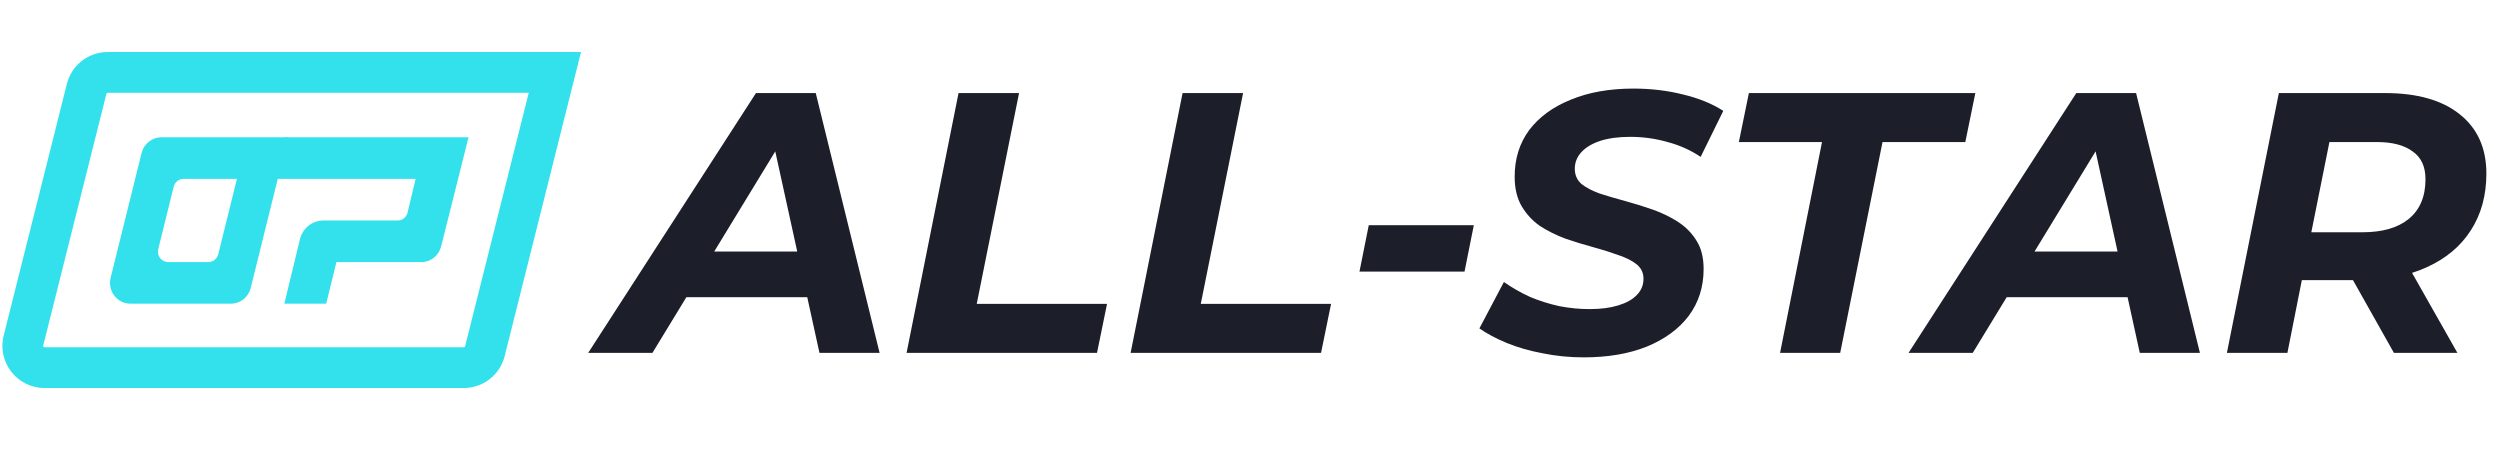 <svg xmlns="http://www.w3.org/2000/svg" width="127" height="23" viewBox="0 0 127 23" fill="none"><path d="M29.88 17.927L38.404 4.727H41.44L44.684 17.927H41.629L39.064 6.235H40.271L33.143 17.927H29.88ZM33.407 15.099L34.651 12.779H41.459L41.818 15.099H33.407ZM46.054 17.927L48.694 4.727H51.768L49.618 15.438H56.237L55.728 17.927H46.054ZM57.435 17.927L60.075 4.727H63.149L60.999 15.438H67.618L67.109 17.927H57.435ZM69.061 13.797L69.533 11.44H74.87L74.398 13.797H69.061ZM80.453 18.154C79.736 18.154 79.038 18.085 78.359 17.946C77.693 17.821 77.083 17.645 76.53 17.418C75.99 17.192 75.531 16.947 75.153 16.683L76.398 14.326C76.813 14.615 77.253 14.866 77.718 15.08C78.196 15.281 78.693 15.438 79.208 15.551C79.724 15.652 80.239 15.702 80.754 15.702C81.32 15.702 81.804 15.639 82.207 15.514C82.621 15.388 82.936 15.212 83.149 14.986C83.376 14.759 83.489 14.483 83.489 14.156C83.489 13.854 83.369 13.609 83.131 13.42C82.892 13.232 82.577 13.075 82.188 12.949C81.811 12.811 81.389 12.679 80.924 12.553C80.459 12.427 79.987 12.283 79.51 12.119C79.045 11.943 78.617 11.729 78.227 11.478C77.85 11.214 77.542 10.881 77.303 10.479C77.064 10.076 76.945 9.573 76.945 8.97C76.945 8.065 77.19 7.279 77.68 6.612C78.183 5.946 78.887 5.431 79.793 5.066C80.698 4.689 81.76 4.5 82.98 4.5C83.872 4.5 84.715 4.601 85.507 4.802C86.299 4.991 86.978 5.267 87.543 5.632L86.393 7.97C85.89 7.631 85.331 7.379 84.715 7.216C84.099 7.04 83.464 6.952 82.81 6.952C82.219 6.952 81.71 7.021 81.282 7.159C80.868 7.298 80.547 7.493 80.321 7.744C80.107 7.983 80 8.259 80 8.574C80 8.888 80.113 9.146 80.34 9.347C80.578 9.536 80.893 9.699 81.282 9.837C81.672 9.963 82.1 10.089 82.565 10.214C83.03 10.34 83.495 10.485 83.96 10.648C84.425 10.812 84.853 11.019 85.243 11.271C85.632 11.522 85.947 11.842 86.186 12.232C86.424 12.609 86.544 13.087 86.544 13.665C86.544 14.571 86.293 15.363 85.79 16.042C85.287 16.708 84.576 17.23 83.659 17.607C82.753 17.971 81.685 18.154 80.453 18.154ZM90.427 17.927L92.558 7.216H88.334L88.843 4.727H100.347L99.838 7.216H95.632L93.482 17.927H90.427ZM96.953 17.927L105.476 4.727H108.513L111.756 17.927H108.701L106.137 6.235H107.343L100.215 17.927H96.953ZM100.479 15.099L101.724 12.779H108.532L108.89 15.099H100.479ZM113.126 17.927L115.766 4.727H121.141C122.788 4.727 124.057 5.085 124.95 5.802C125.855 6.518 126.308 7.524 126.308 8.819C126.308 9.925 126.044 10.887 125.516 11.704C125 12.509 124.259 13.131 123.291 13.571C122.335 14.011 121.204 14.231 119.896 14.231H115.596L117.199 12.892L116.2 17.927H113.126ZM121.612 17.927L118.915 13.137H122.121L124.837 17.927H121.612ZM117.124 13.251L116.068 11.799H120.009C121.028 11.799 121.813 11.572 122.366 11.12C122.932 10.655 123.215 9.982 123.215 9.102C123.215 8.461 122.995 7.989 122.555 7.687C122.128 7.373 121.524 7.216 120.745 7.216H117.03L118.633 5.726L117.124 13.251Z" fill="#1C1F2A"></path><path fill-rule="evenodd" clip-rule="evenodd" d="M23.801 6.974H18.51H14.678H14.676C14.202 6.974 13.789 7.307 13.677 7.78L13.365 9.087L21.114 9.087L20.704 10.799C20.648 11.035 20.442 11.201 20.205 11.201H16.426C15.854 11.201 15.358 11.606 15.23 12.178L14.445 15.427H16.571L17.09 13.314H21.412C21.887 13.314 22.299 12.981 22.412 12.508L23.801 6.974Z" fill="#33E1ED"></path><path fill-rule="evenodd" clip-rule="evenodd" d="M8.201 6.974C7.725 6.974 7.309 7.303 7.193 7.772L5.62 14.112C5.454 14.78 5.951 15.427 6.628 15.427H11.728C12.204 15.427 12.62 15.098 12.736 14.629L14.635 6.974H8.201ZM9.328 9.087C9.089 9.087 8.882 9.252 8.823 9.487L8.039 12.657C7.956 12.99 8.204 13.314 8.543 13.314H10.584C10.822 13.314 11.03 13.149 11.088 12.914L12.035 9.087H9.328Z" fill="#33E1ED"></path><path fill-rule="evenodd" clip-rule="evenodd" d="M26.86 4.713H5.474C5.442 4.713 5.413 4.736 5.405 4.768L2.196 17.552C2.191 17.571 2.192 17.579 2.193 17.584C2.195 17.591 2.199 17.602 2.209 17.614C2.218 17.625 2.227 17.632 2.234 17.636C2.238 17.637 2.245 17.641 2.265 17.641H23.559C23.592 17.641 23.62 17.619 23.628 17.587L26.86 4.713ZM5.474 2.642C4.492 2.642 3.635 3.31 3.396 4.263L0.187 17.048C-0.153 18.401 0.87 19.712 2.265 19.712H23.559C24.541 19.712 25.398 19.044 25.637 18.091L29.515 2.642H5.474Z" fill="#33E1ED"></path></svg>